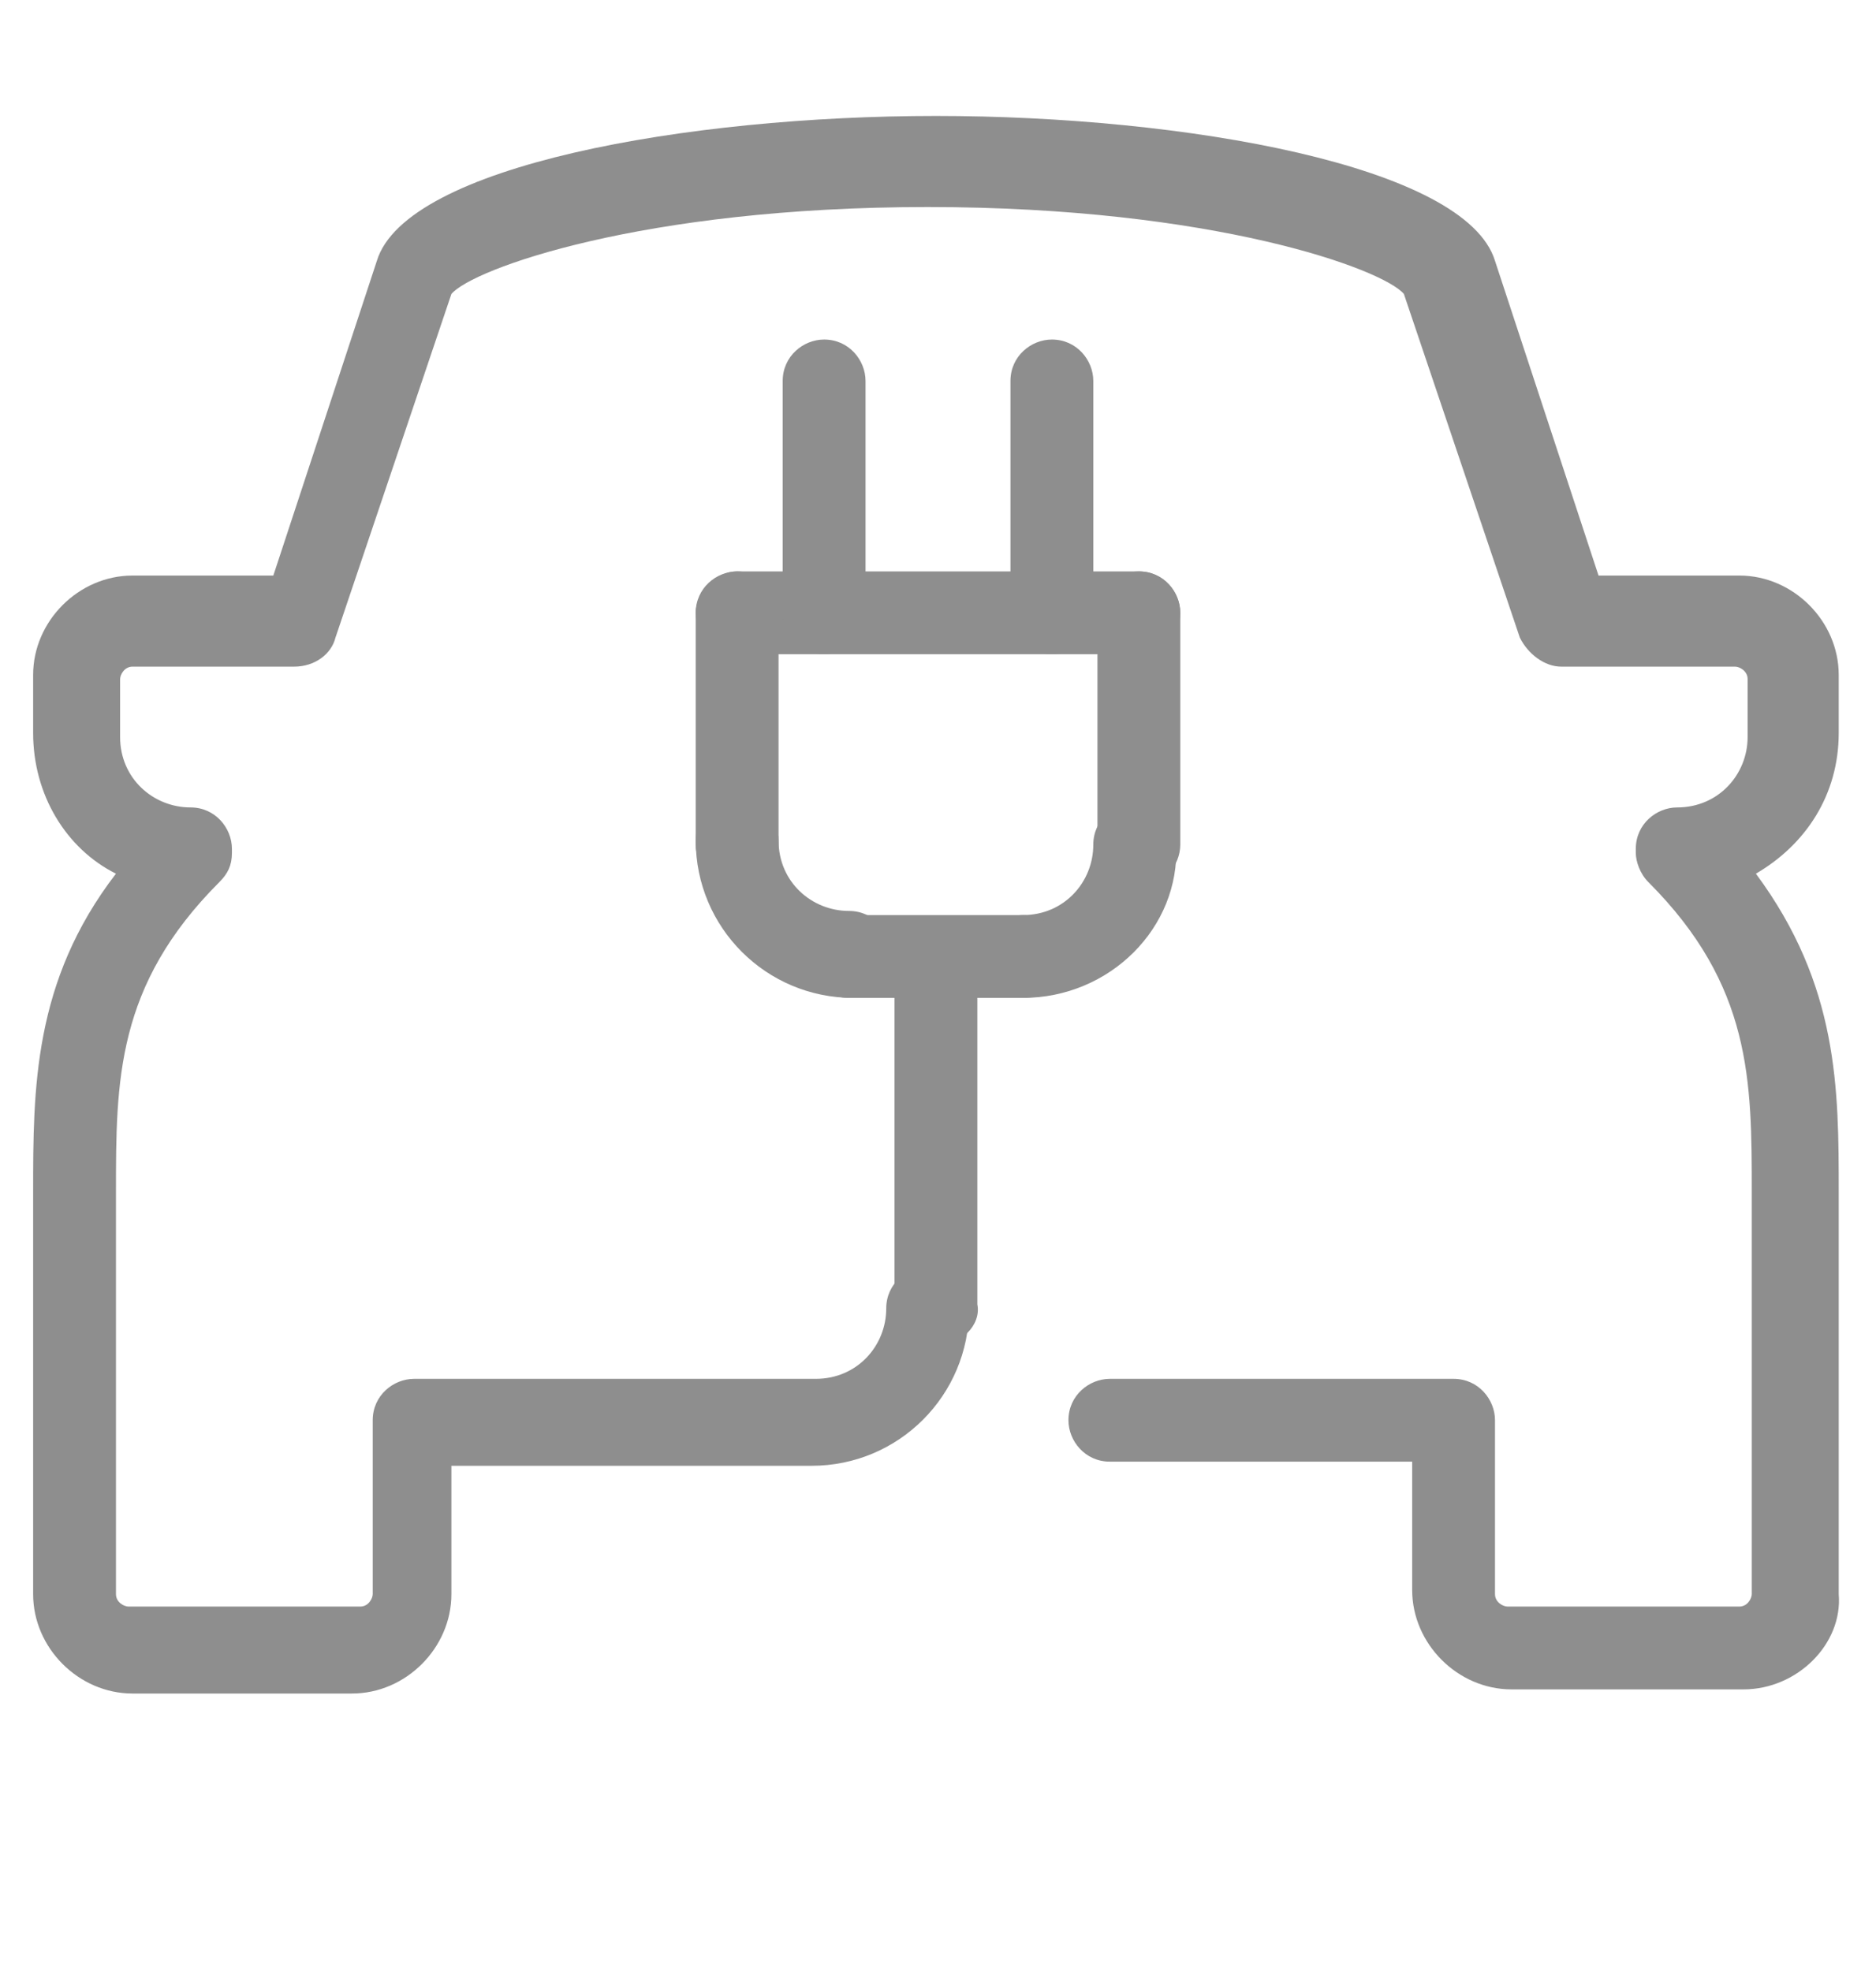 <?xml version="1.0" encoding="utf-8"?>
<!-- Generator: Adobe Illustrator 26.5.0, SVG Export Plug-In . SVG Version: 6.00 Build 0)  -->
<svg version="1.1" id="Lager_1" xmlns="http://www.w3.org/2000/svg" xmlns:xlink="http://www.w3.org/1999/xlink" x="0px" y="0px"
	 viewBox="0 0 45.3 47.6" style="enable-background:new 0 0 45.3 47.6;" xml:space="preserve">
<style type="text/css">
	.st0{fill:#8E8E8E;}
</style>
<g>
	<path class="st0" d="M42.1,40.8h-5.6c-1.3,0-2.4-1.1-2.4-2.4v-3.1h-7.3c-0.6,0-1-0.5-1-1c0-0.6,0.5-1,1-1h8.3c0.6,0,1,0.5,1,1v4.2
		c0,0.2,0.2,0.3,0.3,0.3h5.6c0.2,0,0.3-0.2,0.3-0.3v-9.7c0-2.7,0-5-2.5-7.5c-0.2-0.2-0.3-0.5-0.3-0.7v-0.1c0-0.6,0.5-1,1-1
		c1,0,1.7-0.8,1.7-1.7v-1.4c0-0.2-0.2-0.3-0.3-0.3h-4.2c-0.4,0-0.8-0.3-1-0.7l-2.8-8.3c-0.5-0.6-4.6-2.1-11.5-2.1
		c-6.9,0-11,1.5-11.5,2.1l-2.8,8.3c-0.1,0.4-0.5,0.7-1,0.7H3.2c-0.2,0-0.3,0.2-0.3,0.3v1.4c0,1,0.8,1.7,1.7,1.7c0.6,0,1,0.5,1,1v0.1
		c0,0.3-0.1,0.5-0.3,0.7c-2.5,2.5-2.5,4.8-2.5,7.5v9.7c0,0.2,0.2,0.3,0.3,0.3h5.6c0.2,0,0.3-0.2,0.3-0.3v-4.2c0-0.6,0.5-1,1-1h9.7
		c1,0,1.7-0.8,1.7-1.7c0-0.6,0.5-1,1-1c0.6,0,1,0.5,1,1c0,2.1-1.7,3.8-3.8,3.8h-8.7v3.1c0,1.3-1.1,2.4-2.4,2.4H3.2
		c-1.3,0-2.4-1.1-2.4-2.4v-9.7c0-2.5,0-5.1,2-7.7c-1.2-0.6-2-1.9-2-3.4v-1.4c0-1.3,1.1-2.4,2.4-2.4h3.4l2.5-7.6
		c0.7-2.3,7.5-3.5,13.5-3.5s12.8,1.2,13.5,3.5l2.5,7.6h3.4c1.3,0,2.4,1.1,2.4,2.4v1.4c0,1.5-0.8,2.7-2,3.4c2,2.7,2,5.2,2,7.7v9.7
		C44.5,39.7,43.4,40.8,42.1,40.8z M34.2,6.8L34.2,6.8L34.2,6.8z M11.1,6.8L11.1,6.8L11.1,6.8z M34.1,6.8C34.1,6.8,34.1,6.8,34.1,6.8
		L34.1,6.8z M11.1,6.8L11.1,6.8C11.1,6.8,11.1,6.8,11.1,6.8z"/>
	<path class="st0" d="M22.6,32.5c-0.6,0-1-0.5-1-1v-8.3c0-0.6,0.5-1,1-1c0.6,0,1,0.5,1,1v8.3C23.7,32,23.2,32.5,22.6,32.5z"/>
	<path class="st0" d="M20.6,24.1c-2.1,0-3.8-1.7-3.8-3.8c0-0.6,0.5-1,1-1c0.6,0,1,0.5,1,1c0,1,0.8,1.7,1.7,1.7c0.6,0,1,0.5,1,1
		S21.1,24.1,20.6,24.1z"/>
	<path class="st0" d="M24.7,24.1c-0.6,0-1-0.5-1-1s0.5-1,1-1c1,0,1.7-0.8,1.7-1.7c0-0.6,0.5-1,1-1c0.6,0,1,0.5,1,1
		C28.5,22.4,26.8,24.1,24.7,24.1z"/>
	<path class="st0" d="M24.7,24.1h-4.2c-0.6,0-1-0.5-1-1s0.5-1,1-1h4.2c0.6,0,1,0.5,1,1S25.3,24.1,24.7,24.1z"/>
	<path class="st0" d="M17.8,21.4c-0.6,0-1-0.5-1-1v-5.6c0-0.6,0.5-1,1-1c0.6,0,1,0.5,1,1v5.6C18.8,20.9,18.4,21.4,17.8,21.4z"/>
	<path class="st0" d="M27.5,21.4c-0.6,0-1-0.5-1-1v-5.6c0-0.6,0.5-1,1-1c0.6,0,1,0.5,1,1v5.6C28.5,20.9,28.1,21.4,27.5,21.4z"/>
	<path class="st0" d="M27.5,15.8h-9.7c-0.6,0-1-0.5-1-1s0.5-1,1-1h9.7c0.6,0,1,0.5,1,1S28.1,15.8,27.5,15.8z"/>
	<path class="st0" d="M19.9,15.8c-0.6,0-1-0.5-1-1V9.2c0-0.6,0.5-1,1-1c0.6,0,1,0.5,1,1v5.6C20.9,15.4,20.4,15.8,19.9,15.8z"/>
	<path class="st0" d="M25.4,15.8c-0.6,0-1-0.5-1-1V9.2c0-0.6,0.5-1,1-1c0.6,0,1,0.5,1,1v5.6C26.5,15.4,26,15.8,25.4,15.8z"/>
</g>
</svg>
